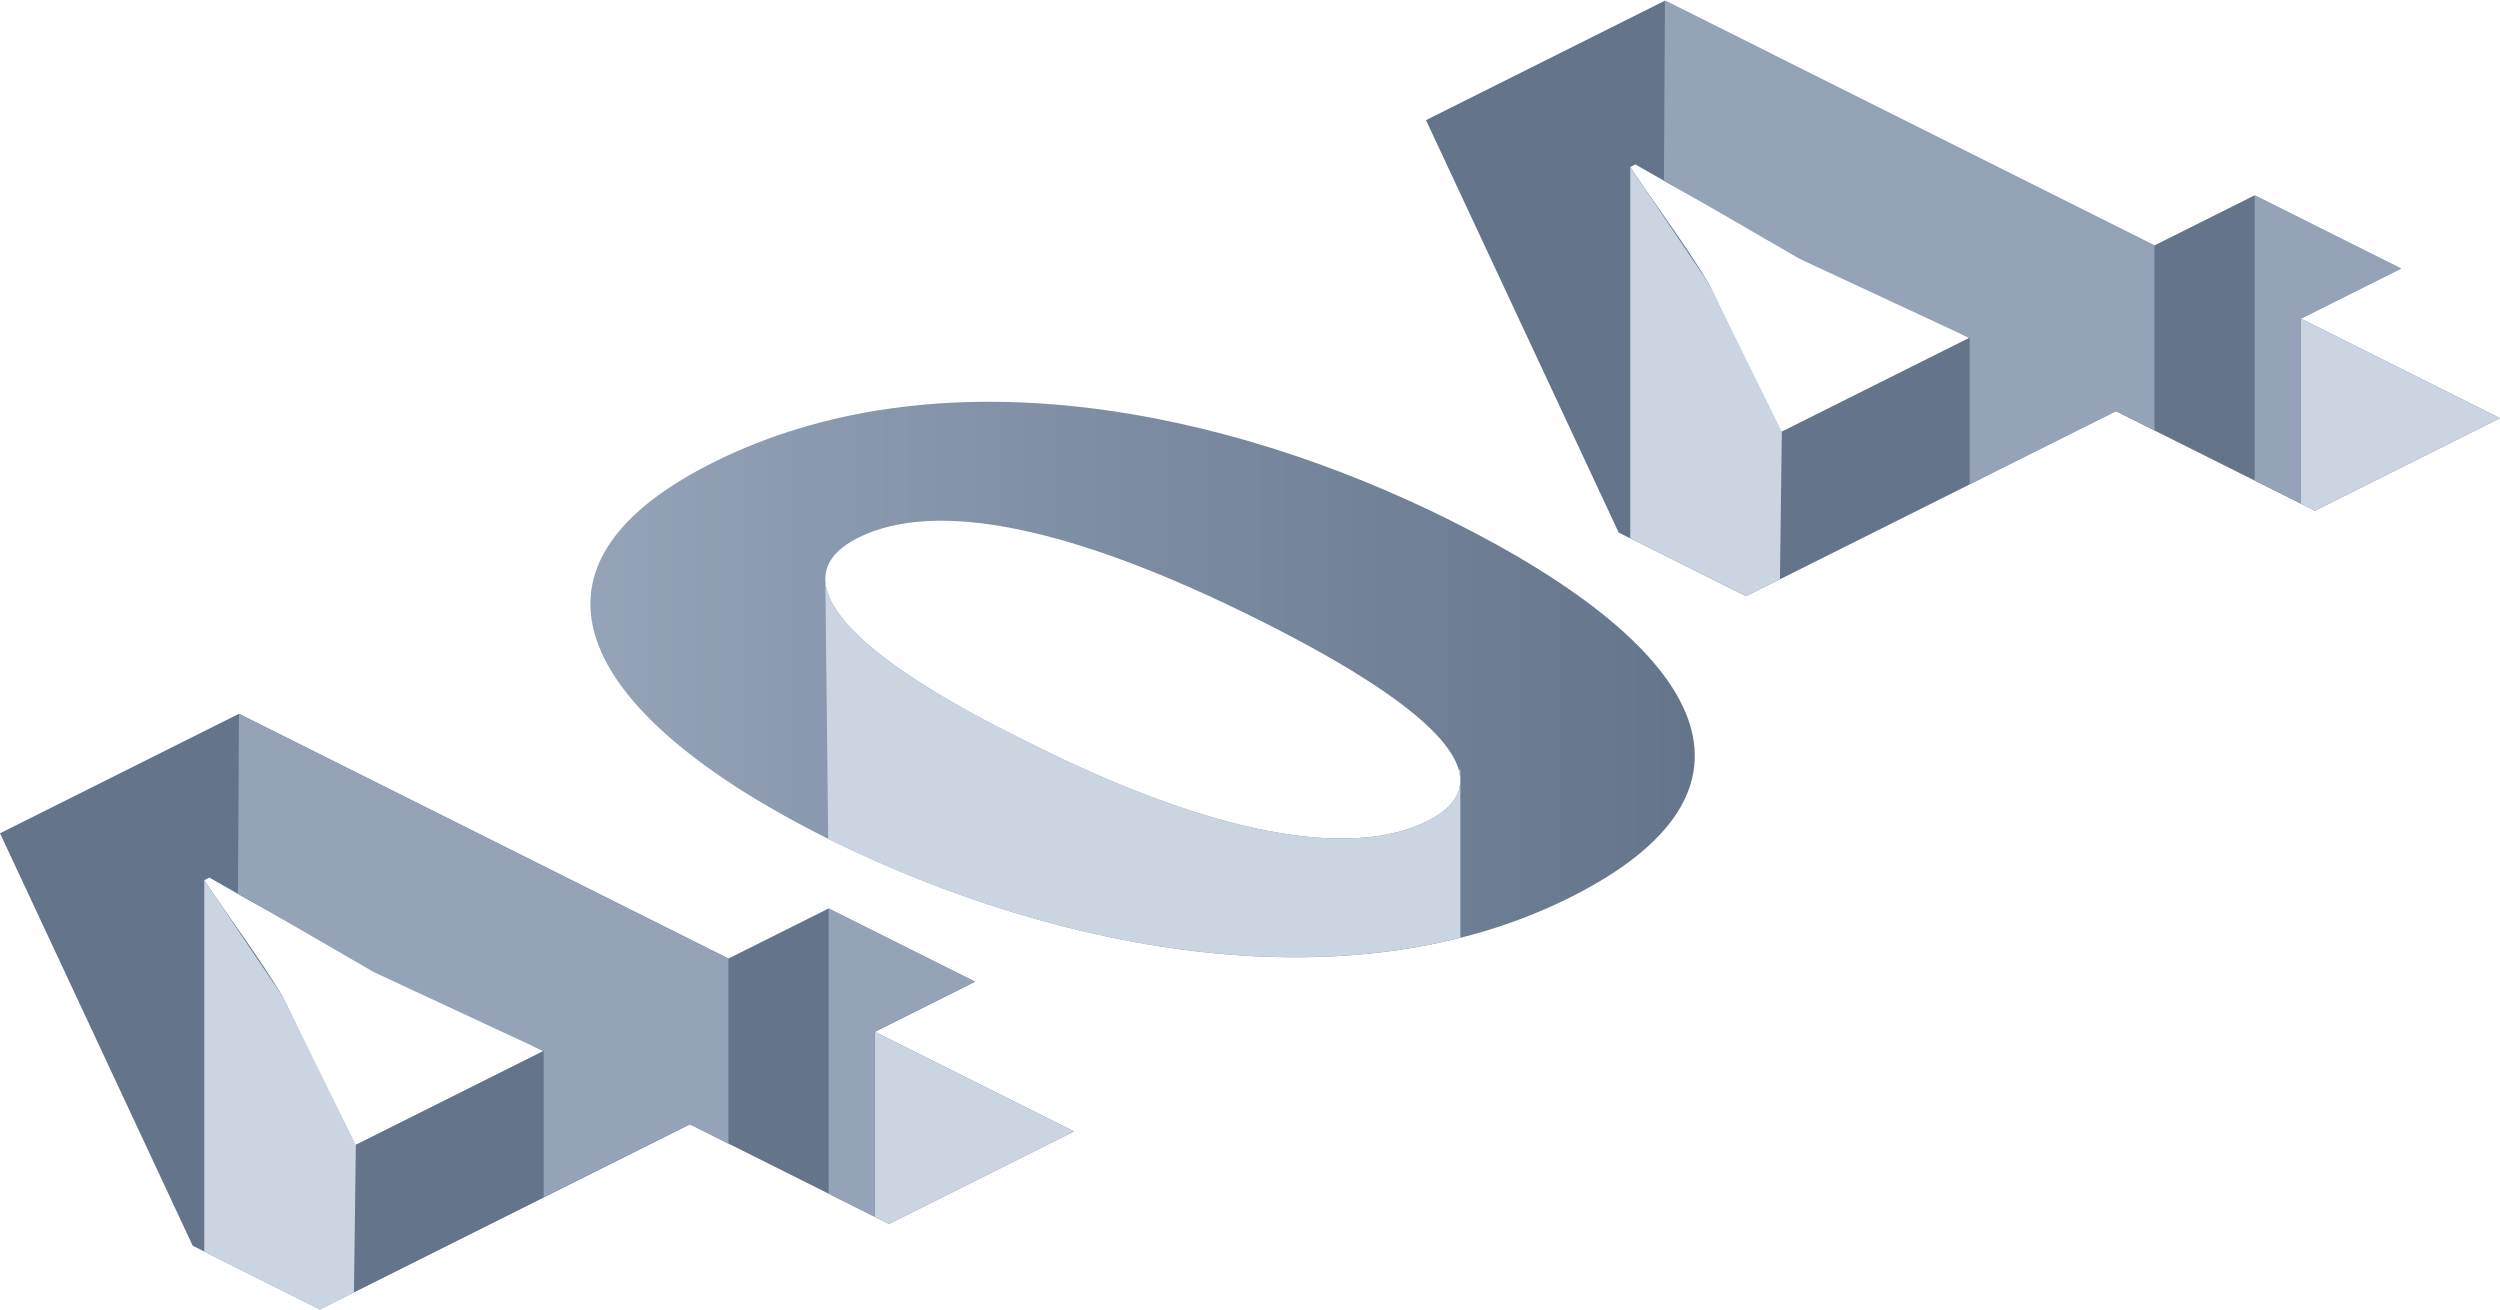 <svg width="500" height="262" viewBox="0 0 500 262" fill="none" xmlns="http://www.w3.org/2000/svg">
<g clip-path="url(#clip0_476_783)">
<path d="M463.001 102.153L423.176 82.236L349.177 119.243L323.74 106.522L285.199 24.027L332.99 0.126L430.884 49.084L450.925 39.061L480.216 53.71L460.175 63.733L500 83.65L463.001 102.153ZM393.885 67.588L356.886 49.084C346.865 44.072 337.101 38.676 327.081 32.893L326.053 33.407C331.449 41.502 336.845 48.57 341.727 56.665L355.859 86.091L356.373 86.348L393.885 67.588Z" fill="#64748B"/>
<path d="M460.175 63.733V100.74L463.001 102.153L500 83.65L460.175 63.733Z" fill="#CBD5E1"/>
<path d="M430.884 49.084V86.092L423.176 82.236L393.885 96.84V67.588L359.968 51.794L332.786 36.057L332.99 0.126L430.884 49.084Z" fill="#94A3B8"/>
<path d="M393.885 67.588V96.84L356.055 115.758L356.371 86.348L393.885 67.588Z" fill="#64748B"/>
<path d="M450.925 39.061V96.114L460.175 100.74V63.733L480.216 53.71L450.925 39.061Z" fill="#94A3B8"/>
<path d="M326.052 33.408V107.679L349.177 119.244L355.99 115.837L356.371 86.348L341.726 56.665L326.052 33.408Z" fill="#CBD5E1"/>
<path d="M177.802 244.783L137.977 224.866L63.978 261.873L38.541 249.152L0 166.657L47.791 142.756L145.685 191.714L165.726 181.691L195.017 196.34L174.976 206.363L214.801 226.28L177.802 244.783ZM108.686 210.218L71.687 191.714C61.666 186.703 51.902 181.306 41.882 175.523L40.854 176.037C46.25 184.132 51.646 191.2 56.528 199.295L70.66 228.721L71.174 228.978L108.686 210.218Z" fill="#64748B"/>
<path d="M290.34 104.208C341.985 130.036 356.629 158.177 313.976 179.508C270.81 201.095 213 191.201 165.466 167.686C117.161 143.528 99.432 114.102 142.598 92.515C187.307 70.156 244.605 81.335 290.34 104.208ZM204.779 148.026C242.806 167.301 270.299 171.798 285.458 164.217C300.618 156.635 289.826 143.015 251.799 123.997C214.8 105.493 187.307 99.711 171.634 107.549C157.245 114.745 165.724 128.751 204.779 148.026Z" fill="url(#paint0_linear_476_783)"/>
<path d="M174.977 206.363V243.37L177.802 244.783L214.801 226.279L174.977 206.363Z" fill="#CBD5E1"/>
<path d="M145.685 191.714V228.721L137.977 224.866L108.686 239.469V210.218L74.77 194.424L47.587 178.686L47.791 142.756L145.685 191.714Z" fill="#94A3B8"/>
<path d="M108.686 210.218V239.469L70.857 258.388L71.173 228.978L108.686 210.218Z" fill="#64748B"/>
<path d="M165.727 181.691V238.744L174.977 243.37V206.363L195.018 196.34L165.727 181.691Z" fill="#94A3B8"/>
<path d="M40.854 176.037V250.309L63.979 261.874L70.791 258.467L71.173 228.978L56.527 199.295L40.854 176.037Z" fill="#CBD5E1"/>
<path d="M285.457 164.217C270.298 171.798 242.806 167.301 204.778 148.026C177.596 134.611 165.24 123.751 165.081 115.96L165.065 115.955L165.64 167.77C205.477 187.439 252.498 197.527 292.067 187.555V153.998L291.718 153.894C292.93 158.074 290.835 161.528 285.457 164.217Z" fill="#CBD5E1"/>
</g>
<defs>
<linearGradient id="paint0_linear_476_783" x1="118.082" y1="135.909" x2="338.956" y2="135.909" gradientUnits="userSpaceOnUse">
<stop stop-color="#94A3B8"/>
<stop offset="1" stop-color="#64748B"/>
</linearGradient>
<clipPath id="clip0_476_783">
<rect width="500" height="262" fill="white"/>
</clipPath>
</defs>
</svg>
